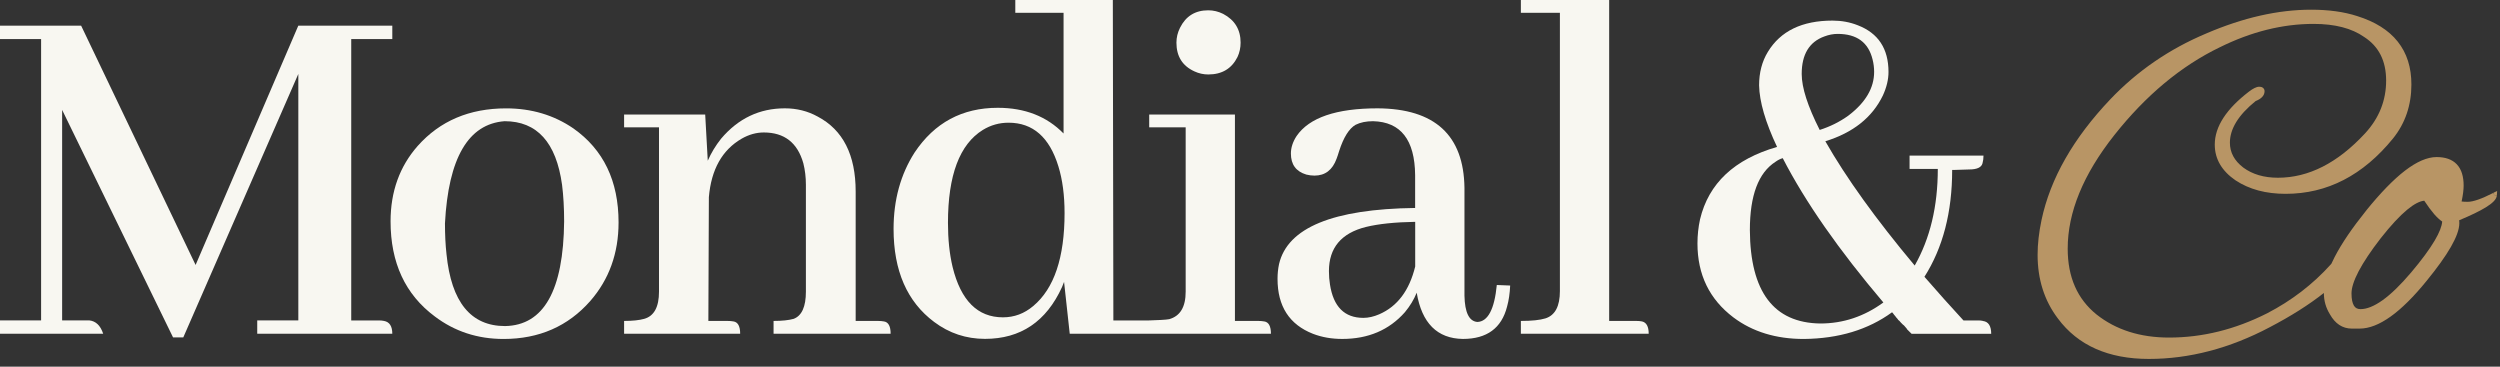 <?xml version="1.0" encoding="UTF-8"?> <svg xmlns="http://www.w3.org/2000/svg" width="75" height="11" viewBox="0 0 75 11" fill="none"><rect x="0" y="0" width="75" height="11" fill="#333333" stroke="none"/><g clip-path="url(#clip0_1905_4424)"><path d="M59.49 9.628C59.449 9.618 59.402 9.613 59.351 9.613H58.904C58.525 9.202 58.134 8.766 57.733 8.304C58.288 7.431 58.565 6.362 58.565 5.099H58.596L59.074 5.084C59.31 5.084 59.444 5.022 59.475 4.899C59.495 4.828 59.505 4.751 59.505 4.669H57.287V5.069H58.134C58.134 6.189 57.903 7.154 57.441 7.966C56.28 6.579 55.386 5.336 54.76 4.238C55.592 3.981 56.167 3.524 56.485 2.867C56.599 2.62 56.655 2.384 56.655 2.159C56.655 1.46 56.347 0.993 55.731 0.757C55.495 0.664 55.244 0.618 54.976 0.618C54.062 0.618 53.415 0.931 53.035 1.558C52.86 1.845 52.773 2.18 52.773 2.559C52.783 3.052 52.963 3.668 53.312 4.408C52.029 4.777 51.258 5.502 51.001 6.58C50.95 6.816 50.924 7.057 50.924 7.304C50.924 8.239 51.283 8.978 52.002 9.522C52.577 9.954 53.281 10.169 54.113 10.169C55.16 10.159 56.043 9.892 56.762 9.368C56.783 9.388 56.803 9.414 56.824 9.445C56.844 9.465 56.865 9.491 56.886 9.522C56.917 9.553 56.937 9.579 56.948 9.599C56.968 9.61 56.994 9.635 57.025 9.676L57.087 9.738C57.107 9.748 57.133 9.774 57.164 9.815C57.195 9.846 57.21 9.866 57.21 9.877C57.22 9.887 57.246 9.913 57.287 9.954L57.349 10.015H59.736C59.736 9.779 59.654 9.651 59.49 9.63V9.628ZM54.729 1.094C54.863 1.043 54.996 1.017 55.13 1.017C55.705 1.017 56.054 1.274 56.178 1.787C56.209 1.91 56.224 2.034 56.224 2.157C56.224 2.64 55.967 3.076 55.453 3.467C55.197 3.652 54.909 3.796 54.591 3.898C54.232 3.19 54.051 2.63 54.051 2.219C54.051 1.633 54.277 1.258 54.729 1.094ZM54.606 9.705C53.21 9.685 52.506 8.75 52.496 6.902C52.496 5.864 52.752 5.182 53.266 4.853C53.338 4.801 53.41 4.765 53.482 4.745C54.159 6.059 55.167 7.502 56.501 9.074C55.926 9.495 55.295 9.705 54.607 9.705H54.606Z" fill="#F8F7F1"></path><path d="M11.523 9.628C11.472 9.618 11.42 9.613 11.369 9.613H10.537V1.171H11.769V0.77H8.949L5.868 7.949L2.434 0.77H0V1.171H1.233V9.612H0V10.013H3.096C3.014 9.766 2.875 9.633 2.681 9.612H1.864V3.297L5.191 10.121H5.499L8.95 2.218V9.612H7.717V10.013H11.769C11.769 9.788 11.687 9.659 11.522 9.628L11.523 9.628Z" fill="#F8F7F1"></path><path d="M17.201 3.852C16.615 3.451 15.942 3.251 15.183 3.251C14.083 3.251 13.201 3.626 12.533 4.376C11.989 4.992 11.717 5.747 11.717 6.641C11.717 7.883 12.158 8.833 13.041 9.491C13.637 9.943 14.326 10.169 15.106 10.169C16.174 10.169 17.042 9.788 17.709 9.029C18.274 8.381 18.557 7.596 18.557 6.672C18.557 5.429 18.105 4.489 17.201 3.852V3.852ZM15.152 9.782C14.125 9.782 13.539 9.063 13.395 7.625C13.364 7.348 13.349 7.04 13.349 6.701C13.452 4.74 14.048 3.718 15.137 3.636C16.112 3.636 16.687 4.273 16.862 5.546C16.903 5.875 16.924 6.239 16.924 6.64C16.904 8.715 16.313 9.762 15.152 9.782H15.152Z" fill="#F8F7F1"></path><path d="M49.261 9.643C49.21 9.633 49.154 9.628 49.092 9.628H48.275V0H45.626V0.385H46.797V8.734C46.797 9.186 46.653 9.459 46.365 9.551C46.201 9.602 45.954 9.628 45.626 9.628V10.013H49.461C49.461 9.797 49.394 9.674 49.261 9.643Z" fill="#F8F7F1"></path><path d="M35.831 2.141C35.965 2.203 36.104 2.234 36.247 2.234C36.658 2.234 36.95 2.06 37.125 1.71C37.187 1.577 37.218 1.433 37.218 1.279C37.218 0.889 37.044 0.601 36.694 0.416C36.55 0.345 36.402 0.309 36.248 0.309C35.858 0.309 35.575 0.483 35.401 0.832C35.329 0.976 35.293 1.125 35.293 1.279C35.293 1.689 35.472 1.977 35.832 2.141H35.831Z" fill="#F8F7F1"></path><path d="M44.32 9.659C44.073 9.638 43.945 9.376 43.934 8.873V5.638C43.914 4.057 43.046 3.261 41.331 3.25C40.088 3.25 39.276 3.528 38.897 4.082C38.783 4.257 38.727 4.432 38.727 4.606C38.727 4.935 38.881 5.145 39.189 5.237C39.271 5.258 39.353 5.268 39.435 5.268C39.754 5.268 39.975 5.099 40.098 4.76C40.118 4.709 40.144 4.632 40.175 4.529C40.308 4.118 40.473 3.856 40.667 3.744C40.812 3.672 40.986 3.636 41.191 3.636C42.023 3.656 42.444 4.196 42.454 5.253V6.239C39.989 6.27 38.628 6.83 38.372 7.919C38.341 8.063 38.326 8.211 38.326 8.365C38.326 9.187 38.68 9.736 39.389 10.014C39.656 10.117 39.948 10.168 40.267 10.168C41.048 10.168 41.674 9.901 42.146 9.367C42.3 9.182 42.419 8.986 42.501 8.781C42.655 9.695 43.117 10.157 43.887 10.168C44.606 10.168 45.048 9.844 45.212 9.198C45.264 9.013 45.294 8.802 45.305 8.566L44.904 8.55C44.833 9.279 44.637 9.649 44.319 9.659L44.32 9.659ZM42.456 7.995C42.281 8.714 41.922 9.192 41.378 9.428C41.214 9.499 41.054 9.536 40.901 9.536C40.335 9.536 40.002 9.202 39.899 8.534C39.879 8.411 39.868 8.278 39.868 8.134C39.868 7.435 40.238 6.994 40.977 6.809C41.358 6.716 41.85 6.665 42.456 6.655V7.995Z" fill="#F8F7F1"></path><path d="M26.518 9.643C26.466 9.633 26.404 9.628 26.333 9.628H25.67V5.746C25.67 4.647 25.29 3.898 24.53 3.497C24.232 3.332 23.904 3.25 23.544 3.25C22.785 3.25 22.148 3.553 21.634 4.159C21.47 4.365 21.336 4.586 21.233 4.822L21.156 3.435H18.723V3.82H19.77V8.749C19.77 9.211 19.622 9.483 19.324 9.566C19.18 9.606 18.98 9.628 18.723 9.628V10.013H22.205C22.205 9.788 22.138 9.664 22.005 9.643C21.954 9.633 21.892 9.628 21.82 9.628H21.251L21.266 5.915C21.337 5.083 21.666 4.498 22.252 4.159C22.468 4.036 22.689 3.974 22.914 3.974C23.531 3.974 23.926 4.282 24.1 4.898C24.152 5.103 24.177 5.319 24.177 5.545V8.749C24.177 9.201 24.054 9.474 23.808 9.566C23.664 9.606 23.463 9.628 23.207 9.628V10.013H26.719C26.719 9.788 26.653 9.664 26.519 9.643H26.518Z" fill="#F8F7F1"></path><path d="M37.926 9.643C37.875 9.633 37.813 9.628 37.742 9.628H37.048V3.435H34.476V3.82H35.57V8.749C35.57 9.211 35.405 9.482 35.077 9.575C34.99 9.594 34.712 9.606 34.448 9.614C34.291 9.613 34.174 9.613 34.156 9.613H33.401L33.385 0H30.459V0.385H31.907V4.005C31.404 3.491 30.746 3.234 29.934 3.234C28.866 3.234 28.035 3.681 27.439 4.574C27.018 5.231 26.807 5.996 26.807 6.869C26.807 8.122 27.213 9.052 28.024 9.658C28.476 9.997 28.985 10.166 29.55 10.166C30.618 10.166 31.388 9.648 31.861 8.611C31.881 8.559 31.901 8.508 31.922 8.457L32.092 10.012H38.128C38.128 9.787 38.061 9.663 37.928 9.643L37.926 9.643ZM30.997 9.181C30.73 9.407 30.427 9.52 30.088 9.52C29.328 9.52 28.825 9.017 28.578 8.01C28.485 7.62 28.439 7.178 28.439 6.685C28.439 5.258 28.788 4.328 29.487 3.897C29.723 3.753 29.98 3.681 30.257 3.681C30.987 3.681 31.485 4.118 31.752 4.991C31.875 5.391 31.937 5.858 31.937 6.393C31.937 7.728 31.624 8.657 30.997 9.181Z" fill="#F8F7F1"></path><path d="M74.831 5.855L74.796 5.788C74.44 5.971 74.19 6.054 74.036 6.054C73.951 6.054 73.889 6.051 73.85 6.045C73.849 6.045 73.848 6.045 73.848 6.045C73.888 5.857 73.909 5.696 73.909 5.567C73.909 5.296 73.846 5.08 73.705 4.93C73.563 4.78 73.356 4.712 73.098 4.712C72.813 4.712 72.496 4.854 72.149 5.12C71.801 5.388 71.414 5.787 70.988 6.313L71.047 6.361L71.029 6.346L70.988 6.314C70.568 6.836 70.25 7.302 70.038 7.713C70.002 7.781 69.971 7.848 69.941 7.913C69.932 7.923 69.924 7.932 69.914 7.943C69.381 8.533 68.748 9.018 68.014 9.399C67.052 9.885 66.072 10.127 65.074 10.127C64.203 10.127 63.479 9.895 62.898 9.436C62.321 8.971 62.031 8.316 62.031 7.459C62.031 6.374 62.492 5.239 63.429 4.054C64.376 2.858 65.432 1.98 66.594 1.418H66.595C67.539 0.951 68.476 0.717 69.407 0.717C70.052 0.717 70.555 0.85 70.923 1.108H70.924L70.926 1.11C71.363 1.393 71.584 1.824 71.584 2.418C71.584 3.012 71.375 3.541 70.954 3.999C70.127 4.893 69.254 5.332 68.338 5.332C67.918 5.332 67.573 5.229 67.3 5.028C67.027 4.819 66.897 4.571 66.897 4.281C66.897 3.873 67.144 3.456 67.67 3.031C67.823 2.971 67.937 2.877 67.937 2.736C67.937 2.694 67.92 2.655 67.881 2.629C67.849 2.607 67.81 2.602 67.775 2.602C67.729 2.602 67.681 2.619 67.632 2.643C67.584 2.667 67.529 2.702 67.469 2.748H67.469C66.798 3.263 66.443 3.793 66.443 4.338C66.443 4.772 66.657 5.131 67.068 5.412L67.069 5.412C67.478 5.682 67.98 5.815 68.57 5.815C69.818 5.815 70.892 5.258 71.79 4.155C72.158 3.698 72.342 3.156 72.342 2.533C72.342 2.023 72.207 1.593 71.931 1.247C71.657 0.902 71.249 0.649 70.714 0.482C70.32 0.354 69.86 0.291 69.335 0.291C68.34 0.291 67.291 0.53 66.185 1.005C65.079 1.471 64.122 2.127 63.316 2.972L63.367 3.022L63.327 2.983L63.316 2.972C62.201 4.144 61.509 5.355 61.245 6.604C61.167 6.975 61.128 7.322 61.128 7.646C61.128 8.383 61.331 9.019 61.736 9.554C62.34 10.367 63.256 10.768 64.468 10.768C65.679 10.768 66.891 10.451 68.084 9.821C68.726 9.486 69.27 9.142 69.716 8.789C69.716 9.023 69.777 9.236 69.898 9.43C70.053 9.708 70.273 9.858 70.556 9.858H70.787C71.079 9.858 71.391 9.732 71.723 9.494C72.055 9.256 72.413 8.9 72.795 8.43C73.119 8.033 73.364 7.692 73.528 7.405C73.691 7.121 73.78 6.881 73.78 6.692C73.78 6.663 73.778 6.635 73.775 6.608C74.123 6.463 74.392 6.333 74.578 6.218C74.675 6.158 74.753 6.1 74.808 6.043C74.862 5.989 74.902 5.927 74.906 5.858L74.831 5.854V5.855ZM71.476 9.007C71.22 9.19 71 9.274 70.816 9.274C70.724 9.274 70.662 9.241 70.62 9.173C70.573 9.099 70.545 8.979 70.545 8.801C70.545 8.637 70.613 8.417 70.76 8.136C70.907 7.858 71.127 7.527 71.424 7.144C71.726 6.761 71.99 6.477 72.218 6.289C72.427 6.116 72.596 6.034 72.727 6.021C72.834 6.183 72.935 6.319 73.026 6.425C73.11 6.521 73.19 6.595 73.266 6.646C73.255 6.786 73.184 6.975 73.04 7.218C72.884 7.482 72.649 7.801 72.333 8.175C72.017 8.548 71.731 8.825 71.476 9.007V9.007ZM66.594 1.416L66.561 1.349L66.571 1.369L66.594 1.416ZM71.009 4.05L71.009 4.049H71.009V4.05ZM71.79 4.155L71.732 4.108L71.759 4.13L71.79 4.155ZM70.692 0.555L70.699 0.533L70.692 0.555H70.692Z" fill="#B89565"></path><path d="M74.796 5.788L74.831 5.855L74.906 5.859L74.914 5.728L74.796 5.788Z" fill="#B89565"></path></g><defs><clipPath id="clip0_1905_4424"><rect width="74.914" height="10.768" fill="white"></rect></clipPath></defs></svg> 